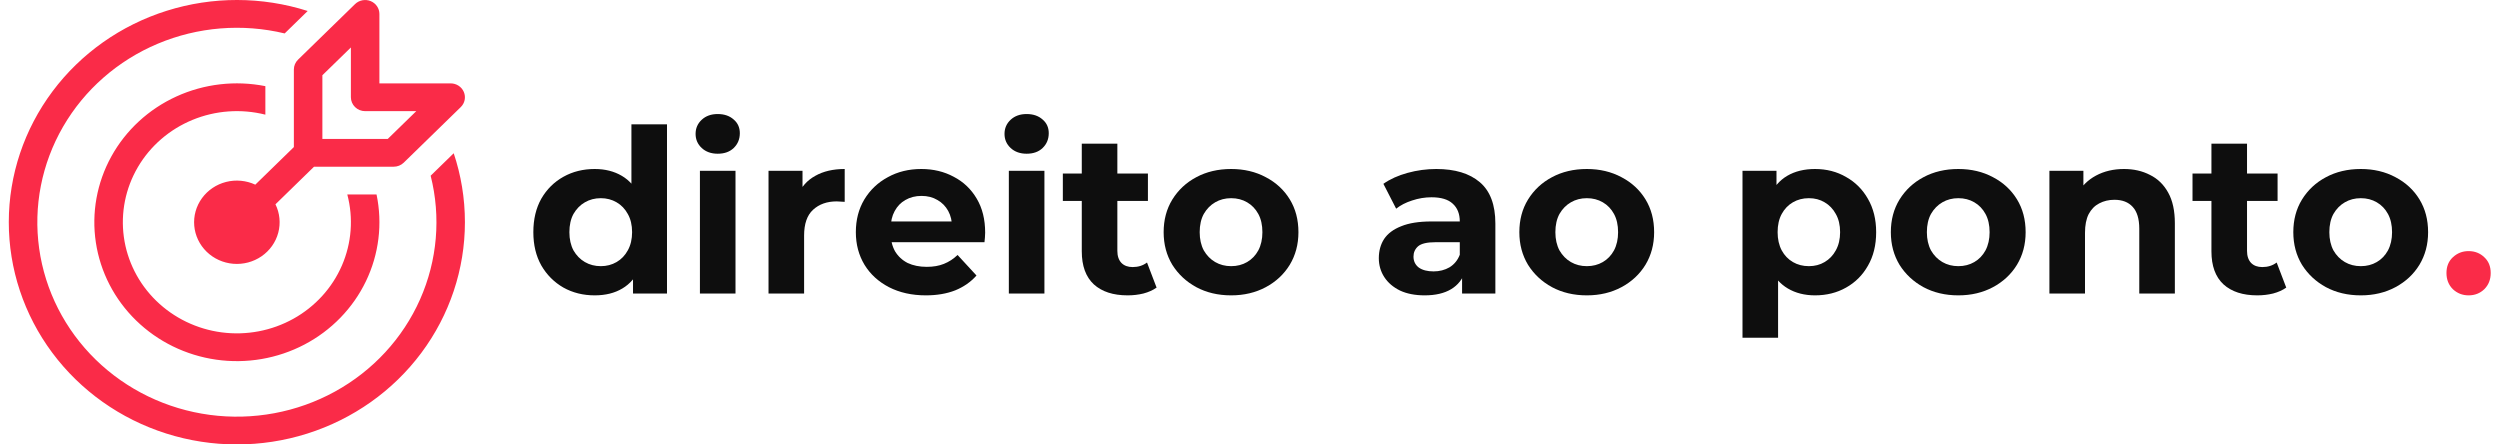 <svg xmlns="http://www.w3.org/2000/svg" width="225" height="40" viewBox="0 0 225 40" fill="none"><path d="M41.745 8.277C41.843 8.505 41.868 8.757 41.819 8.999C41.77 9.242 41.648 9.464 41.468 9.639L36.337 14.639C36.217 14.755 36.076 14.847 35.92 14.91C35.764 14.973 35.597 15.005 35.428 15.004H28.262L24.791 18.387C25.182 19.185 25.271 20.092 25.042 20.948C24.814 21.805 24.281 22.554 23.54 23.065C22.799 23.576 21.896 23.815 20.991 23.74C20.087 23.665 19.239 23.28 18.597 22.655C17.955 22.029 17.56 21.203 17.483 20.321C17.406 19.44 17.651 18.56 18.176 17.838C18.7 17.116 19.469 16.597 20.348 16.374C21.226 16.151 22.158 16.238 22.977 16.619L26.448 13.237V6.254C26.448 6.09 26.481 5.927 26.545 5.776C26.61 5.624 26.704 5.486 26.823 5.369L31.954 0.369C32.134 0.194 32.363 0.075 32.612 0.026C32.861 -0.022 33.119 0.003 33.354 0.097C33.589 0.192 33.789 0.353 33.93 0.559C34.071 0.765 34.146 1.007 34.146 1.254V7.504H40.56C40.814 7.504 41.062 7.578 41.273 7.715C41.484 7.853 41.648 8.048 41.745 8.277V8.277ZM37.463 10.004H32.863C32.523 10.004 32.196 9.873 31.956 9.638C31.715 9.404 31.58 9.086 31.58 8.754V4.272L29.014 6.772V12.504H34.897L37.463 10.004ZM40.834 13.792C41.489 15.747 41.843 17.837 41.843 20.004C41.842 24.229 40.468 28.345 37.918 31.762C35.368 35.179 31.773 37.722 27.648 39.025C23.524 40.328 19.082 40.325 14.959 39.016C10.836 37.708 7.245 35.161 4.699 31.74C2.154 28.32 0.786 24.202 0.791 19.977C0.796 15.752 2.174 11.638 4.727 8.223C7.28 4.808 10.878 2.269 15.003 0.97C19.129 -0.33 23.571 -0.323 27.693 0.989L25.62 3.009C21.811 2.094 17.8 2.419 14.198 3.935C10.597 5.451 7.604 8.073 5.677 11.402C3.75 14.731 2.994 18.583 3.525 22.37C4.056 26.157 5.845 29.671 8.619 32.374C11.392 35.077 14.998 36.821 18.884 37.339C22.771 37.857 26.724 37.121 30.141 35.244C33.558 33.367 36.251 30.451 37.807 26.943C39.363 23.434 39.697 19.526 38.759 15.814L40.834 13.792V13.792ZM33.889 17.504C34.44 20.137 34.106 22.873 32.936 25.306C31.766 27.739 29.823 29.74 27.394 31.012C24.965 32.284 22.18 32.76 19.452 32.369C16.724 31.978 14.197 30.741 12.248 28.841C10.298 26.941 9.028 24.48 8.627 21.821C8.225 19.163 8.714 16.45 10.02 14.083C11.325 11.717 13.379 9.823 15.876 8.683C18.373 7.543 21.181 7.217 23.883 7.754V10.319C21.703 9.771 19.399 9.937 17.325 10.79C15.252 11.644 13.523 13.138 12.407 15.043C11.291 16.947 10.848 19.157 11.147 21.331C11.446 23.505 12.47 25.523 14.062 27.073C15.654 28.624 17.724 29.622 19.956 29.914C22.187 30.205 24.454 29.774 26.409 28.686C28.364 27.598 29.897 25.914 30.773 23.894C31.649 21.873 31.819 19.628 31.257 17.504H33.889Z" fill="#FA2B48"></path><path d="M53.523 26.582C52.483 26.582 51.545 26.349 50.711 25.884C49.876 25.405 49.212 24.741 48.72 23.893C48.241 23.044 48.001 22.045 48.001 20.896C48.001 19.733 48.241 18.727 48.72 17.878C49.212 17.03 49.876 16.373 50.711 15.908C51.545 15.443 52.483 15.21 53.523 15.21C54.453 15.21 55.268 15.415 55.965 15.826C56.663 16.236 57.204 16.859 57.587 17.694C57.97 18.528 58.162 19.596 58.162 20.896C58.162 22.182 57.977 23.25 57.608 24.098C57.238 24.933 56.705 25.555 56.007 25.966C55.322 26.376 54.495 26.582 53.523 26.582ZM54.077 23.954C54.597 23.954 55.069 23.831 55.493 23.585C55.918 23.338 56.253 22.989 56.499 22.538C56.759 22.073 56.889 21.525 56.889 20.896C56.889 20.253 56.759 19.705 56.499 19.254C56.253 18.802 55.918 18.453 55.493 18.207C55.069 17.96 54.597 17.837 54.077 17.837C53.543 17.837 53.065 17.96 52.64 18.207C52.216 18.453 51.874 18.802 51.614 19.254C51.368 19.705 51.245 20.253 51.245 20.896C51.245 21.525 51.368 22.073 51.614 22.538C51.874 22.989 52.216 23.338 52.64 23.585C53.065 23.831 53.543 23.954 54.077 23.954ZM56.971 26.417V24.16L57.033 20.875L56.828 17.612V11.187H60.03V26.417H56.971Z" fill="#0E0E0E"></path><path d="M62.993 26.417V15.374H66.195V26.417H62.993ZM64.594 13.835C64.006 13.835 63.527 13.664 63.158 13.322C62.788 12.979 62.603 12.555 62.603 12.049C62.603 11.543 62.788 11.118 63.158 10.776C63.527 10.434 64.006 10.263 64.594 10.263C65.183 10.263 65.662 10.427 66.031 10.756C66.401 11.07 66.585 11.481 66.585 11.987C66.585 12.521 66.401 12.966 66.031 13.322C65.675 13.664 65.197 13.835 64.594 13.835Z" fill="#0E0E0E"></path><path d="M69.167 26.417V15.374H72.226V18.494L71.795 17.591C72.123 16.811 72.65 16.223 73.375 15.826C74.1 15.415 74.983 15.21 76.023 15.21V18.166C75.886 18.152 75.763 18.145 75.654 18.145C75.544 18.132 75.428 18.125 75.305 18.125C74.429 18.125 73.717 18.378 73.17 18.884C72.636 19.377 72.369 20.15 72.369 21.204V26.417H69.167Z" fill="#0E0E0E"></path><path d="M83.327 26.582C82.069 26.582 80.96 26.335 80.002 25.843C79.058 25.35 78.326 24.68 77.806 23.831C77.286 22.969 77.026 21.991 77.026 20.896C77.026 19.787 77.279 18.809 77.785 17.96C78.305 17.098 79.01 16.428 79.9 15.949C80.789 15.456 81.795 15.21 82.917 15.21C83.998 15.21 84.969 15.443 85.832 15.908C86.707 16.36 87.398 17.016 87.905 17.878C88.411 18.727 88.664 19.746 88.664 20.937C88.664 21.06 88.657 21.204 88.644 21.368C88.63 21.518 88.616 21.662 88.603 21.799H79.633V19.931H86.919L85.688 20.485C85.688 19.91 85.572 19.411 85.339 18.987C85.106 18.563 84.785 18.234 84.374 18.002C83.964 17.755 83.485 17.632 82.937 17.632C82.39 17.632 81.904 17.755 81.48 18.002C81.07 18.234 80.748 18.57 80.515 19.007C80.283 19.432 80.166 19.938 80.166 20.526V21.019C80.166 21.621 80.296 22.155 80.556 22.62C80.83 23.072 81.206 23.421 81.685 23.667C82.178 23.899 82.753 24.016 83.409 24.016C83.998 24.016 84.511 23.927 84.949 23.749C85.401 23.571 85.811 23.304 86.181 22.948L87.884 24.796C87.378 25.37 86.742 25.815 85.975 26.13C85.209 26.431 84.326 26.582 83.327 26.582Z" fill="#0E0E0E"></path><path d="M90.796 26.417V15.374H93.998V26.417H90.796ZM92.397 13.835C91.809 13.835 91.33 13.664 90.96 13.322C90.591 12.979 90.406 12.555 90.406 12.049C90.406 11.543 90.591 11.118 90.96 10.776C91.33 10.434 91.809 10.263 92.397 10.263C92.986 10.263 93.465 10.427 93.834 10.756C94.204 11.07 94.388 11.481 94.388 11.987C94.388 12.521 94.204 12.966 93.834 13.322C93.478 13.664 92.999 13.835 92.397 13.835Z" fill="#0E0E0E"></path><path d="M101.486 26.582C100.186 26.582 99.173 26.253 98.448 25.596C97.723 24.926 97.36 23.934 97.36 22.62V12.932H100.562V22.579C100.562 23.044 100.685 23.407 100.932 23.667C101.178 23.913 101.513 24.036 101.937 24.036C102.444 24.036 102.875 23.899 103.231 23.626L104.093 25.884C103.764 26.116 103.367 26.294 102.902 26.417C102.451 26.527 101.978 26.582 101.486 26.582ZM95.656 18.084V15.62H103.313V18.084H95.656Z" fill="#0E0E0E"></path><path d="M110.804 26.582C109.627 26.582 108.58 26.335 107.664 25.843C106.76 25.35 106.042 24.68 105.508 23.831C104.988 22.969 104.728 21.991 104.728 20.896C104.728 19.787 104.988 18.809 105.508 17.96C106.042 17.098 106.76 16.428 107.664 15.949C108.58 15.456 109.627 15.21 110.804 15.21C111.967 15.21 113.007 15.456 113.924 15.949C114.841 16.428 115.559 17.092 116.079 17.94C116.599 18.788 116.859 19.774 116.859 20.896C116.859 21.991 116.599 22.969 116.079 23.831C115.559 24.68 114.841 25.35 113.924 25.843C113.007 26.335 111.967 26.582 110.804 26.582ZM110.804 23.954C111.338 23.954 111.817 23.831 112.241 23.585C112.665 23.338 113 22.989 113.247 22.538C113.493 22.073 113.616 21.525 113.616 20.896C113.616 20.253 113.493 19.705 113.247 19.254C113 18.802 112.665 18.453 112.241 18.207C111.817 17.96 111.338 17.837 110.804 17.837C110.27 17.837 109.792 17.96 109.367 18.207C108.943 18.453 108.601 18.802 108.341 19.254C108.095 19.705 107.972 20.253 107.972 20.896C107.972 21.525 108.095 22.073 108.341 22.538C108.601 22.989 108.943 23.338 109.367 23.585C109.792 23.831 110.27 23.954 110.804 23.954Z" fill="#0E0E0E"></path><path d="M131.587 26.417V24.262L131.381 23.79V19.931C131.381 19.247 131.169 18.713 130.745 18.33C130.334 17.947 129.698 17.755 128.836 17.755C128.248 17.755 127.666 17.851 127.091 18.043C126.53 18.221 126.051 18.467 125.654 18.782L124.505 16.544C125.107 16.12 125.832 15.792 126.681 15.559C127.529 15.326 128.391 15.21 129.267 15.21C130.95 15.21 132.257 15.607 133.188 16.401C134.118 17.194 134.583 18.433 134.583 20.116V26.417H131.587ZM128.22 26.582C127.358 26.582 126.619 26.438 126.003 26.151C125.388 25.849 124.916 25.446 124.587 24.939C124.259 24.433 124.094 23.865 124.094 23.236C124.094 22.579 124.252 22.004 124.567 21.512C124.895 21.019 125.408 20.636 126.106 20.362C126.804 20.075 127.714 19.931 128.836 19.931H131.771V21.799H129.185C128.432 21.799 127.912 21.922 127.625 22.168C127.351 22.415 127.214 22.723 127.214 23.092C127.214 23.503 127.372 23.831 127.687 24.077C128.015 24.31 128.46 24.426 129.021 24.426C129.554 24.426 130.033 24.303 130.458 24.057C130.882 23.797 131.19 23.421 131.381 22.928L131.874 24.406C131.641 25.117 131.217 25.658 130.601 26.027C129.986 26.397 129.192 26.582 128.22 26.582Z" fill="#0E0E0E"></path><path d="M142.816 26.582C141.64 26.582 140.593 26.335 139.676 25.843C138.773 25.35 138.054 24.68 137.521 23.831C137.001 22.969 136.741 21.991 136.741 20.896C136.741 19.787 137.001 18.809 137.521 17.96C138.054 17.098 138.773 16.428 139.676 15.949C140.593 15.456 141.64 15.21 142.816 15.21C143.98 15.21 145.02 15.456 145.936 15.949C146.853 16.428 147.572 17.092 148.092 17.94C148.612 18.788 148.872 19.774 148.872 20.896C148.872 21.991 148.612 22.969 148.092 23.831C147.572 24.68 146.853 25.35 145.936 25.843C145.02 26.335 143.98 26.582 142.816 26.582ZM142.816 23.954C143.35 23.954 143.829 23.831 144.253 23.585C144.677 23.338 145.013 22.989 145.259 22.538C145.505 22.073 145.628 21.525 145.628 20.896C145.628 20.253 145.505 19.705 145.259 19.254C145.013 18.802 144.677 18.453 144.253 18.207C143.829 17.96 143.35 17.837 142.816 17.837C142.283 17.837 141.804 17.96 141.38 18.207C140.955 18.453 140.613 18.802 140.353 19.254C140.107 19.705 139.984 20.253 139.984 20.896C139.984 21.525 140.107 22.073 140.353 22.538C140.613 22.989 140.955 23.338 141.38 23.585C141.804 23.831 142.283 23.954 142.816 23.954Z" fill="#0E0E0E"></path><path d="M163.352 26.582C162.422 26.582 161.608 26.376 160.91 25.966C160.212 25.555 159.665 24.933 159.268 24.098C158.885 23.25 158.693 22.182 158.693 20.896C158.693 19.596 158.878 18.528 159.247 17.694C159.617 16.859 160.15 16.236 160.848 15.826C161.546 15.415 162.381 15.21 163.352 15.21C164.392 15.21 165.323 15.45 166.144 15.928C166.979 16.394 167.636 17.05 168.115 17.899C168.607 18.747 168.854 19.746 168.854 20.896C168.854 22.059 168.607 23.065 168.115 23.913C167.636 24.762 166.979 25.418 166.144 25.884C165.323 26.349 164.392 26.582 163.352 26.582ZM156.825 30.399V15.374H159.884V17.632L159.822 20.916L160.027 24.18V30.399H156.825ZM162.798 23.954C163.332 23.954 163.804 23.831 164.215 23.585C164.639 23.338 164.974 22.989 165.22 22.538C165.48 22.073 165.61 21.525 165.61 20.896C165.61 20.253 165.48 19.705 165.22 19.254C164.974 18.802 164.639 18.453 164.215 18.207C163.804 17.96 163.332 17.837 162.798 17.837C162.265 17.837 161.786 17.96 161.361 18.207C160.937 18.453 160.602 18.802 160.356 19.254C160.109 19.705 159.986 20.253 159.986 20.896C159.986 21.525 160.109 22.073 160.356 22.538C160.602 22.989 160.937 23.338 161.361 23.585C161.786 23.831 162.265 23.954 162.798 23.954Z" fill="#0E0E0E"></path><path d="M176.252 26.582C175.075 26.582 174.028 26.335 173.111 25.843C172.208 25.35 171.49 24.68 170.956 23.831C170.436 22.969 170.176 21.991 170.176 20.896C170.176 19.787 170.436 18.809 170.956 17.96C171.49 17.098 172.208 16.428 173.111 15.949C174.028 15.456 175.075 15.21 176.252 15.21C177.415 15.21 178.455 15.456 179.372 15.949C180.289 16.428 181.007 17.092 181.527 17.94C182.047 18.788 182.307 19.774 182.307 20.896C182.307 21.991 182.047 22.969 181.527 23.831C181.007 24.68 180.289 25.35 179.372 25.843C178.455 26.335 177.415 26.582 176.252 26.582ZM176.252 23.954C176.786 23.954 177.264 23.831 177.689 23.585C178.113 23.338 178.448 22.989 178.694 22.538C178.941 22.073 179.064 21.525 179.064 20.896C179.064 20.253 178.941 19.705 178.694 19.254C178.448 18.802 178.113 18.453 177.689 18.207C177.264 17.96 176.786 17.837 176.252 17.837C175.718 17.837 175.239 17.96 174.815 18.207C174.391 18.453 174.049 18.802 173.789 19.254C173.542 19.705 173.419 20.253 173.419 20.896C173.419 21.525 173.542 22.073 173.789 22.538C174.049 22.989 174.391 23.338 174.815 23.585C175.239 23.831 175.718 23.954 176.252 23.954Z" fill="#0E0E0E"></path><path d="M191.16 15.21C192.035 15.21 192.815 15.388 193.5 15.744C194.197 16.086 194.745 16.619 195.142 17.345C195.538 18.056 195.737 18.973 195.737 20.095V26.417H192.535V20.588C192.535 19.698 192.336 19.042 191.94 18.617C191.556 18.193 191.009 17.981 190.297 17.981C189.791 17.981 189.333 18.09 188.922 18.309C188.525 18.515 188.211 18.836 187.978 19.274C187.759 19.712 187.65 20.273 187.65 20.957V26.417H184.447V15.374H187.506V18.433L186.931 17.509C187.328 16.77 187.896 16.202 188.635 15.805C189.374 15.408 190.215 15.21 191.16 15.21Z" fill="#0E0E0E"></path><path d="M203.155 26.582C201.855 26.582 200.843 26.253 200.117 25.596C199.392 24.926 199.029 23.934 199.029 22.62V12.932H202.232V22.579C202.232 23.044 202.355 23.407 202.601 23.667C202.847 23.913 203.183 24.036 203.607 24.036C204.113 24.036 204.544 23.899 204.9 23.626L205.762 25.884C205.434 26.116 205.037 26.294 204.572 26.417C204.12 26.527 203.648 26.582 203.155 26.582ZM197.326 18.084V15.62H204.982V18.084H197.326Z" fill="#0E0E0E"></path><path d="M212.474 26.582C211.297 26.582 210.25 26.335 209.333 25.843C208.43 25.35 207.711 24.68 207.178 23.831C206.658 22.969 206.398 21.991 206.398 20.896C206.398 19.787 206.658 18.809 207.178 17.96C207.711 17.098 208.43 16.428 209.333 15.949C210.25 15.456 211.297 15.21 212.474 15.21C213.637 15.21 214.677 15.456 215.594 15.949C216.51 16.428 217.229 17.092 217.749 17.94C218.269 18.788 218.529 19.774 218.529 20.896C218.529 21.991 218.269 22.969 217.749 23.831C217.229 24.68 216.51 25.35 215.594 25.843C214.677 26.335 213.637 26.582 212.474 26.582ZM212.474 23.954C213.007 23.954 213.486 23.831 213.91 23.585C214.335 23.338 214.67 22.989 214.916 22.538C215.162 22.073 215.286 21.525 215.286 20.896C215.286 20.253 215.162 19.705 214.916 19.254C214.67 18.802 214.335 18.453 213.91 18.207C213.486 17.96 213.007 17.837 212.474 17.837C211.94 17.837 211.461 17.96 211.037 18.207C210.612 18.453 210.27 18.802 210.01 19.254C209.764 19.705 209.641 20.253 209.641 20.896C209.641 21.525 209.764 22.073 210.01 22.538C210.27 22.989 210.612 23.338 211.037 23.585C211.461 23.831 211.94 23.954 212.474 23.954Z" fill="#0E0E0E"></path><path d="M222.173 26.582C221.626 26.582 221.153 26.397 220.757 26.027C220.373 25.644 220.182 25.158 220.182 24.57C220.182 23.982 220.373 23.509 220.757 23.154C221.153 22.784 221.626 22.599 222.173 22.599C222.734 22.599 223.206 22.784 223.589 23.154C223.972 23.509 224.164 23.982 224.164 24.57C224.164 25.158 223.972 25.644 223.589 26.027C223.206 26.397 222.734 26.582 222.173 26.582Z" fill="#FA2B48"></path></svg>